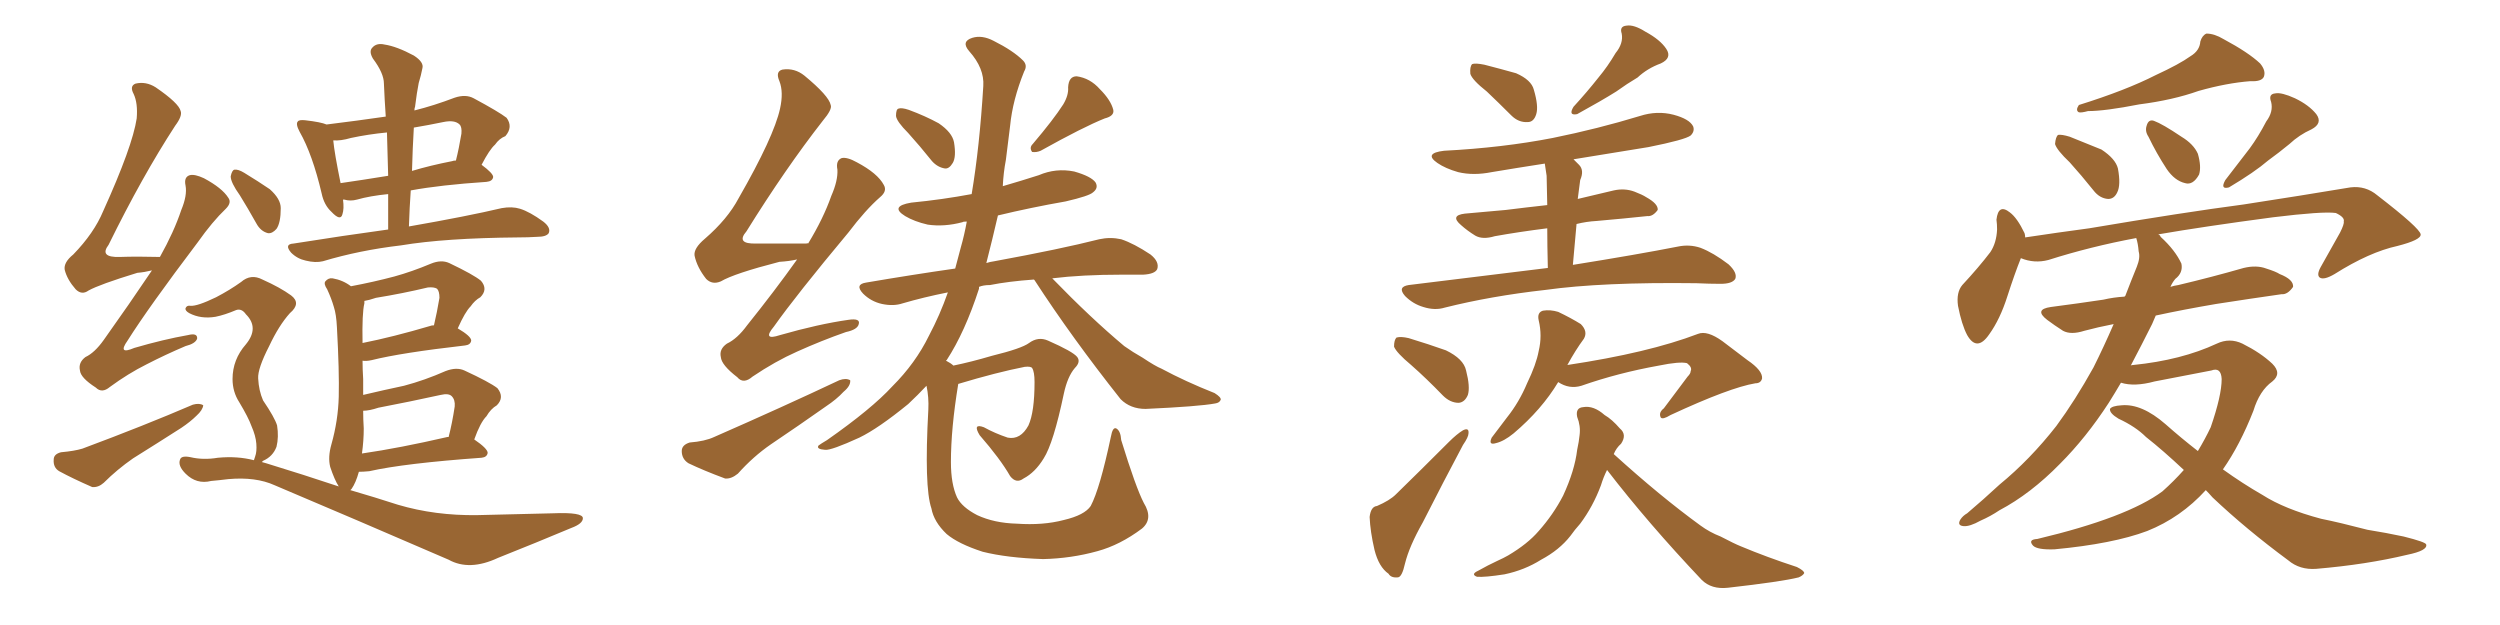 <svg xmlns="http://www.w3.org/2000/svg" xmlns:xlink="http://www.w3.org/1999/xlink" width="600" height="150"><path fill="#996633" padding="10" d="M36.47 64.89L36.47 64.89Q34.72 65.33 32.96 65.48L32.96 65.48Q23.88 68.26 21.24 69.73L21.24 69.73Q19.63 70.90 18.16 69.43L18.16 69.43Q16.11 67.09 15.53 64.75L15.53 64.75Q15.23 62.99 17.58 61.08L17.58 61.08Q22.56 55.96 24.76 50.68L24.76 50.68Q31.79 35.16 32.81 28.42L32.81 28.42Q33.11 24.76 32.08 22.56L32.08 22.56Q31.05 20.65 32.52 20.07L32.52 20.07Q35.01 19.48 37.35 20.95L37.35 20.95Q42.92 24.76 43.36 26.66L43.36 26.66Q43.80 27.83 42.04 30.18L42.04 30.18Q34.13 42.33 26.07 58.74L26.07 58.74Q23.73 61.82 28.71 61.67L28.71 61.67Q32.96 61.52 38.38 61.67L38.38 61.67Q41.75 55.66 43.51 50.39L43.51 50.39Q44.97 46.88 44.53 44.53L44.53 44.53Q44.09 42.48 45.56 42.04L45.56 42.04Q46.73 41.75 48.93 42.77L48.93 42.77Q53.32 45.12 54.79 47.46L54.79 47.46Q55.66 48.63 54.20 50.10L54.20 50.10Q50.98 53.17 47.46 58.15L47.46 58.15Q35.60 73.83 30.62 81.74L30.62 81.74Q28.13 85.25 32.23 83.50L32.23 83.50Q39.26 81.45 45.12 80.42L45.12 80.42Q47.46 79.83 47.31 81.30L47.31 81.30Q46.88 82.47 44.53 83.06L44.53 83.06Q39.70 85.11 35.16 87.45L35.16 87.45Q30.76 89.65 26.37 92.87L26.37 92.87Q24.46 94.48 23.00 93.02L23.00 93.02Q19.34 90.67 19.19 88.92L19.19 88.92Q18.75 87.01 20.51 85.69L20.51 85.69Q22.71 84.67 24.90 81.59L24.90 81.59Q31.05 72.95 36.47 64.89ZM14.65 108.54L14.65 108.54Q17.87 108.25 19.78 107.67L19.78 107.67Q34.72 102.10 46.29 97.12L46.29 97.12Q47.90 96.68 48.78 97.27L48.78 97.27Q48.63 98.44 47.17 99.76L47.17 99.76Q45.70 101.22 43.51 102.69L43.51 102.69Q37.79 106.35 31.93 110.01L31.93 110.01Q28.13 112.65 24.90 115.87L24.90 115.87Q23.58 117.04 22.12 116.89L22.12 116.89Q17.43 114.84 14.21 113.09L14.21 113.09Q12.74 112.21 12.89 110.30L12.89 110.30Q12.89 108.98 14.65 108.54ZM93.16 55.08L93.16 55.08Q93.16 50.68 93.16 46.58L93.16 46.58Q88.77 47.02 85.69 47.90L85.69 47.90Q84.08 48.34 82.62 47.90L82.62 47.90Q82.47 47.90 82.32 47.90L82.32 47.90Q82.62 50.10 82.18 51.42L82.18 51.42Q81.74 53.17 79.54 50.83L79.54 50.83Q77.78 49.22 77.20 46.44L77.20 46.44Q75 37.06 71.92 31.64L71.92 31.64Q70.90 29.74 71.48 29.15L71.48 29.15Q71.78 28.71 73.24 28.86L73.24 28.86Q77.05 29.30 78.37 29.88L78.37 29.88Q85.55 29.00 92.58 27.98L92.58 27.98Q92.29 23.73 92.14 20.07L92.14 20.07Q92.14 17.58 89.50 14.06L89.50 14.06Q88.48 12.30 89.36 11.43L89.36 11.43Q90.38 10.25 92.29 10.69L92.29 10.69Q95.21 11.13 99.32 13.33L99.32 13.33Q101.81 14.94 101.37 16.41L101.37 16.41Q101.07 18.02 100.49 19.92L100.49 19.92Q100.05 22.12 99.61 25.63L99.61 25.63Q99.46 25.93 99.46 26.51L99.46 26.51Q104.15 25.34 109.13 23.44L109.13 23.44Q111.77 22.56 113.67 23.58L113.67 23.58Q119.68 26.81 121.58 28.27L121.58 28.27Q123.19 30.47 121.29 32.67L121.29 32.67Q119.82 33.25 118.80 34.72L118.80 34.72Q117.48 35.89 115.58 39.55L115.58 39.55Q118.36 41.60 118.36 42.48L118.36 42.48Q118.21 43.51 116.75 43.65L116.75 43.65Q105.76 44.38 98.58 45.70L98.58 45.70Q98.29 49.80 98.14 54.35L98.14 54.35Q112.35 51.86 120.41 49.95L120.41 49.95Q122.90 49.51 124.80 50.10L124.80 50.10Q127.15 50.83 130.37 53.17L130.37 53.17Q132.28 54.64 131.69 55.96L131.69 55.96Q131.10 56.84 128.91 56.84L128.91 56.84Q126.71 56.98 124.37 56.98L124.37 56.98Q106.79 57.13 96.24 58.89L96.24 58.89Q86.28 60.06 77.49 62.70L77.49 62.70Q75.73 63.13 73.39 62.55L73.39 62.55Q71.34 62.11 69.87 60.64L69.87 60.64Q68.12 58.59 70.46 58.45L70.46 58.45Q82.47 56.54 93.16 55.08ZM93.16 42.19L93.16 42.19Q93.02 36.77 92.87 31.79L92.87 31.79Q88.33 32.23 84.23 33.11L84.23 33.11Q81.74 33.84 79.98 33.69L79.98 33.69Q80.27 36.77 81.74 43.95L81.74 43.95Q86.87 43.21 93.16 42.19ZM99.32 30.62L99.32 30.62Q99.02 35.60 98.88 41.02L98.88 41.02Q103.27 39.70 108.54 38.67L108.54 38.67Q108.84 38.53 109.42 38.53L109.42 38.53Q110.16 35.60 110.74 32.08L110.74 32.08Q110.89 30.47 110.30 29.88L110.30 29.88Q109.13 28.71 106.35 29.30L106.35 29.30Q102.83 30.03 99.32 30.62ZM57.57 46.88L57.57 46.88Q55.37 43.80 55.37 42.33L55.37 42.33Q55.66 40.87 56.25 40.72L56.25 40.72Q57.13 40.58 58.59 41.46L58.59 41.46Q61.96 43.51 64.75 45.41L64.75 45.41Q67.38 47.75 67.38 49.95L67.38 49.95Q67.38 53.47 66.36 54.93L66.36 54.93Q65.33 56.10 64.31 55.96L64.31 55.96Q62.55 55.52 61.52 53.61L61.52 53.61Q59.47 49.95 57.57 46.88ZM60.94 110.45L60.94 110.45Q61.08 110.01 61.23 109.57L61.23 109.57Q61.67 108.40 61.52 106.49L61.52 106.49Q61.38 104.59 60.35 102.25L60.35 102.25Q59.62 100.20 57.42 96.53L57.42 96.53Q55.81 94.04 55.81 90.97L55.81 90.97Q55.81 86.28 59.03 82.62L59.03 82.62Q62.26 78.66 59.03 75.44L59.03 75.44Q58.01 73.97 56.69 74.41L56.69 74.41Q53.91 75.59 51.71 76.03L51.71 76.03Q48.19 76.61 45.41 75.15L45.41 75.15Q44.38 74.56 44.53 73.97L44.53 73.97Q44.82 73.24 45.70 73.39L45.70 73.39Q47.31 73.54 51.86 71.34L51.86 71.34Q55.22 69.58 57.86 67.68L57.86 67.68Q60.21 65.63 62.99 67.09L62.99 67.09Q67.24 68.99 69.87 70.90L69.87 70.90Q72.36 72.80 69.58 75.15L69.58 75.15Q66.94 78.08 64.60 83.06L64.60 83.06Q61.82 88.48 61.96 90.82L61.96 90.82Q62.11 93.75 63.13 96.09L63.13 96.09Q65.92 100.20 66.50 102.10L66.50 102.10Q66.94 104.88 66.36 107.23L66.36 107.23Q65.48 109.57 63.13 110.60L63.13 110.60Q62.99 110.74 62.84 110.89L62.84 110.89Q63.43 111.04 63.87 111.18L63.87 111.18Q72.95 113.96 81.30 116.75L81.30 116.75Q80.27 115.14 79.25 112.06L79.25 112.06Q78.66 109.72 79.54 106.64L79.54 106.64Q81.15 100.93 81.30 95.21L81.30 95.21Q81.45 89.21 80.86 78.52L80.86 78.52Q80.71 75.44 80.13 73.68L80.13 73.68Q79.54 71.63 78.52 69.43L78.52 69.43Q77.64 68.12 78.08 67.53L78.08 67.53Q78.81 66.65 79.83 66.80L79.83 66.80Q82.32 67.24 84.23 68.70L84.23 68.70Q89.65 67.68 94.63 66.36L94.63 66.36Q98.88 65.19 103.42 63.28L103.42 63.28Q105.91 62.26 107.81 63.13L107.81 63.13Q113.67 65.92 115.43 67.38L115.43 67.38Q117.19 69.43 115.28 71.34L115.28 71.34Q113.96 72.07 112.94 73.54L112.94 73.54Q111.62 74.85 109.86 78.81L109.86 78.81Q113.09 80.71 113.09 81.74L113.09 81.74Q112.94 82.76 111.62 82.91L111.62 82.91Q96.24 84.67 89.21 86.43L89.21 86.43Q87.89 86.72 87.01 86.57L87.01 86.57Q87.01 88.62 87.16 90.97L87.16 90.97Q87.16 92.87 87.16 94.78L87.16 94.78Q92.14 93.60 96.97 92.58L96.97 92.58Q101.95 91.26 106.93 89.06L106.93 89.06Q109.57 88.04 111.47 88.92L111.47 88.92Q117.48 91.70 119.38 93.16L119.38 93.16Q121.14 95.36 119.24 97.27L119.24 97.27Q117.77 98.14 116.75 99.90L116.75 99.90Q115.28 101.37 113.82 105.47L113.82 105.47Q117.04 107.67 117.04 108.69L117.04 108.69Q116.89 109.72 115.58 109.86L115.58 109.86Q97.12 111.18 88.62 113.09L88.62 113.09Q87.16 113.23 86.13 113.23L86.13 113.23Q85.40 115.87 84.38 117.33L84.38 117.33Q84.23 117.48 84.08 117.63L84.08 117.63Q90.09 119.38 95.51 121.14L95.51 121.14Q104.44 123.78 114.55 123.63L114.55 123.63Q125.54 123.34 132.71 123.19L132.71 123.19Q139.89 122.90 139.89 124.37L139.89 124.37Q139.89 125.68 137.11 126.71L137.11 126.71Q128.76 130.22 119.53 133.89L119.53 133.89Q112.65 137.11 107.67 134.33L107.67 134.33Q84.96 124.51 65.92 116.46L65.92 116.46Q61.38 114.40 54.79 114.99L54.79 114.99Q52.44 115.28 50.68 115.43L50.68 115.43Q47.17 116.31 44.53 113.67L44.53 113.67Q42.63 111.77 43.21 110.30L43.21 110.30Q43.51 109.28 45.70 109.72L45.70 109.72Q48.78 110.45 52.29 109.86L52.29 109.86Q56.98 109.42 60.94 110.45ZM107.37 104.88L107.37 104.88Q107.52 104.88 107.67 104.88L107.67 104.88Q108.54 101.51 109.13 97.56L109.13 97.56Q109.28 95.95 108.40 95.07L108.40 95.07Q107.67 94.34 105.76 94.78L105.76 94.78Q98.44 96.39 90.82 97.85L90.82 97.85Q88.62 98.58 87.16 98.58L87.16 98.58Q87.16 100.63 87.30 102.83L87.30 102.83Q87.30 105.76 86.87 108.84L86.87 108.84Q95.95 107.52 107.37 104.88ZM103.27 78.22L103.27 78.22L103.27 78.22Q103.56 78.08 104.15 78.08L104.15 78.08Q104.88 75 105.47 71.48L105.47 71.48Q105.47 69.87 104.88 69.29L104.88 69.29Q104.15 68.85 102.69 68.99L102.69 68.99Q96.53 70.46 90.23 71.48L90.23 71.48Q88.48 72.07 87.45 72.22L87.45 72.22Q87.45 72.36 87.45 72.80L87.45 72.80Q86.87 75.15 87.01 82.32L87.01 82.32Q94.34 80.86 103.27 78.22ZM217.97 31.93L217.97 31.93Q215.19 29.15 215.04 27.83L215.04 27.83Q215.04 26.22 215.63 26.07L215.63 26.07Q216.36 25.78 218.12 26.37L218.12 26.37Q222.07 27.83 225.29 29.59L225.29 29.59Q228.52 31.79 228.96 34.13L228.96 34.13Q229.54 37.65 228.66 39.11L228.66 39.11Q227.78 40.58 226.76 40.43L226.76 40.43Q225 40.14 223.68 38.67L223.68 38.67Q220.75 35.01 217.97 31.93ZM255.18 25.05L255.18 25.05Q256.49 22.85 256.35 20.95L256.35 20.95Q256.49 18.31 258.40 18.31L258.40 18.31Q261.62 18.75 263.96 21.39L263.96 21.39Q266.60 24.02 267.19 26.37L267.19 26.37Q267.48 27.83 265.14 28.42L265.14 28.42Q260.01 30.47 249.76 36.18L249.76 36.18Q248.73 36.62 247.71 36.47L247.71 36.47Q246.97 35.45 247.85 34.57L247.85 34.57Q252.83 28.71 255.18 25.05ZM274.51 120.70L274.51 120.70Q276.86 124.51 274.07 126.86L274.07 126.86Q268.80 130.81 263.38 132.28L263.38 132.28Q257.08 134.03 250.34 134.18L250.34 134.18Q241.70 133.89 235.84 132.42L235.84 132.42Q229.98 130.52 227.20 128.17L227.20 128.17Q224.12 125.24 223.54 122.02L223.54 122.02Q221.78 116.89 222.80 98.29L222.80 98.29Q222.95 95.36 222.36 92.58L222.36 92.58Q220.31 94.78 217.97 96.97L217.97 96.97Q210.79 102.83 206.25 105.03L206.25 105.03Q199.51 108.11 198.05 107.96L198.05 107.96Q195.85 107.81 196.44 106.93L196.44 106.93Q197.02 106.49 198.49 105.62L198.49 105.62Q209.18 98.14 214.16 92.72L214.16 92.72Q219.73 87.16 222.95 80.57L222.95 80.57Q225.59 75.59 227.49 70.17L227.49 70.17Q221.63 71.34 216.65 72.80L216.65 72.80Q214.45 73.54 211.67 72.95L211.67 72.95Q209.03 72.36 207.13 70.46L207.13 70.46Q205.08 68.26 207.86 67.82L207.86 67.82Q218.99 65.92 229.25 64.45L229.25 64.45Q229.98 61.82 230.57 59.47L230.57 59.47Q231.45 56.40 232.03 53.17L232.03 53.17Q231.15 53.17 231.01 53.32L231.01 53.32Q226.61 54.49 222.66 53.91L222.66 53.91Q219.43 53.17 217.24 51.86L217.24 51.86Q213.43 49.51 218.70 48.63L218.70 48.63Q226.17 47.90 233.20 46.58L233.20 46.58Q235.11 35.16 235.99 20.65L235.99 20.65Q236.28 16.41 232.62 12.30L232.62 12.30Q230.57 9.96 233.35 9.08L233.35 9.08Q235.69 8.35 238.48 9.81L238.48 9.81Q243.16 12.16 245.51 14.50L245.51 14.50Q246.68 15.67 245.80 17.14L245.80 17.14Q243.02 24.02 242.43 30.18L242.43 30.18Q241.99 33.84 241.41 38.38L241.41 38.38Q240.82 41.46 240.67 44.68L240.67 44.68Q245.21 43.36 249.32 42.04L249.32 42.04Q253.42 40.28 257.81 41.16L257.81 41.16Q261.91 42.33 262.94 43.80L262.94 43.80Q263.67 45.12 262.35 46.14L262.35 46.14Q261.47 47.02 255.76 48.34L255.76 48.34Q247.41 49.80 239.50 51.71L239.50 51.71Q238.18 57.42 236.72 63.13L236.72 63.13Q237.60 62.84 238.62 62.70L238.62 62.70Q254.59 59.77 263.82 57.42L263.82 57.42Q266.46 56.84 269.09 57.42L269.09 57.42Q272.17 58.45 276.12 61.08L276.12 61.08Q278.32 62.84 277.73 64.60L277.73 64.60Q277.15 65.77 274.37 65.92L274.37 65.92Q272.02 65.92 269.24 65.92L269.24 65.92Q259.72 65.92 252.54 66.80L252.54 66.80Q261.77 76.32 269.82 83.06L269.82 83.06Q271.88 84.52 274.22 85.84L274.22 85.84Q277.29 87.89 278.76 88.48L278.76 88.48Q284.47 91.55 291.50 94.34L291.50 94.34Q293.12 95.36 292.97 95.95L292.97 95.95Q292.68 96.68 291.65 96.83L291.65 96.83Q287.70 97.56 274.95 98.14L274.95 98.14Q271.29 98.14 268.95 95.80L268.95 95.80Q257.23 81.01 248.29 67.24L248.29 67.24Q248.14 67.09 248.14 67.09L248.14 67.09Q241.99 67.53 237.60 68.41L237.60 68.41Q235.99 68.41 234.96 68.85L234.96 68.85Q234.96 69.14 234.96 69.29L234.96 69.29Q231.59 79.69 227.20 86.43L227.20 86.43Q227.05 86.43 227.05 86.57L227.05 86.57Q228.22 87.16 228.81 87.74L228.81 87.74Q233.06 86.87 238.04 85.40L238.04 85.40Q245.21 83.64 246.97 82.32L246.97 82.32Q249.17 80.71 251.51 81.74L251.51 81.74Q257.52 84.38 258.54 85.69L258.54 85.69Q259.42 86.87 257.96 88.33L257.96 88.33Q256.20 90.38 255.32 94.48L255.32 94.48Q252.83 106.35 250.49 110.01L250.49 110.01Q248.44 113.38 245.65 114.84L245.65 114.84Q243.90 116.16 242.43 114.26L242.43 114.26Q240.09 110.16 235.11 104.44L235.11 104.44Q233.35 101.51 236.13 102.54L236.13 102.54Q238.77 104.00 241.85 105.03L241.85 105.03Q244.92 105.62 246.83 102.10L246.83 102.10Q248.29 98.88 248.29 91.70L248.29 91.70Q248.29 89.21 247.71 88.33L247.71 88.33Q247.41 87.89 245.95 88.04L245.95 88.04Q239.21 89.36 229.98 92.14L229.98 92.14Q228.22 102.83 228.22 110.89L228.22 110.89Q228.22 116.16 229.69 119.38L229.69 119.38Q230.86 121.73 234.52 123.63L234.52 123.63Q238.62 125.54 244.04 125.68L244.04 125.68Q250.34 126.12 255.32 124.80L255.32 124.80Q260.30 123.63 261.77 121.44L261.77 121.44Q263.96 117.33 266.60 104.88L266.60 104.88Q267.04 102.39 267.92 102.83L267.92 102.83Q268.95 103.42 269.09 105.62L269.09 105.62Q272.61 117.04 274.51 120.70ZM191.31 62.26L191.31 62.26Q189.40 62.70 187.06 62.84L187.06 62.84Q176.22 65.63 173.00 67.53L173.00 67.53Q170.95 68.41 169.48 66.94L169.48 66.94Q167.29 64.16 166.70 61.38L166.70 61.38Q166.41 59.62 169.19 57.28L169.19 57.28Q174.61 52.59 177.25 47.61L177.25 47.61Q185.74 32.81 187.21 26.07L187.21 26.07Q188.09 22.12 187.06 19.48L187.06 19.48Q186.04 17.14 187.79 16.70L187.79 16.70Q190.72 16.26 193.07 18.16L193.07 18.16Q198.93 23.00 199.37 25.20L199.37 25.20Q199.80 26.22 197.46 29.00L197.46 29.00Q188.53 40.43 179.15 55.52L179.15 55.52Q176.51 58.59 181.49 58.45L181.49 58.45Q186.91 58.45 193.51 58.45L193.51 58.45Q193.80 58.30 193.95 58.45L193.95 58.45Q197.61 52.44 199.51 47.02L199.51 47.02Q201.12 43.36 200.98 40.72L200.98 40.72Q200.54 38.53 202.00 37.94L202.00 37.94Q203.32 37.65 205.66 38.96L205.66 38.96Q210.64 41.60 212.11 44.38L212.11 44.38Q212.99 45.85 211.23 47.31L211.23 47.31Q207.71 50.39 203.61 55.81L203.61 55.81Q191.02 70.90 185.74 78.37L185.74 78.37Q182.81 81.88 187.21 80.42L187.21 80.42Q196.44 77.78 203.61 76.76L203.61 76.76Q206.54 76.32 206.10 77.78L206.10 77.78Q205.81 79.10 203.03 79.69L203.03 79.69Q197.17 81.74 191.31 84.38L191.31 84.38Q186.04 86.72 180.62 90.38L180.62 90.38Q178.42 92.29 176.95 90.53L176.95 90.53Q173.14 87.60 173.00 85.69L173.00 85.69Q172.56 83.79 174.46 82.47L174.46 82.47Q176.95 81.30 179.30 78.08L179.30 78.08Q185.89 69.87 191.31 62.26ZM165.53 106.20L165.53 106.20L165.53 106.20Q169.19 105.91 171.39 104.88L171.39 104.88Q188.09 97.56 201.42 91.26L201.42 91.26Q203.03 90.67 204.05 91.26L204.05 91.26Q204.20 92.58 202.44 94.04L202.44 94.04Q200.83 95.80 198.19 97.56L198.19 97.56Q191.75 102.10 185.01 106.64L185.01 106.64Q180.76 109.57 177.10 113.67L177.10 113.67Q175.49 114.99 174.02 114.84L174.02 114.84Q168.90 112.94 165.23 111.18L165.23 111.18Q163.62 110.16 163.62 108.25L163.62 108.25Q163.62 106.79 165.53 106.20ZM338.67 87.60L338.67 87.60Q335.16 84.67 334.57 83.20L334.57 83.20Q334.57 81.59 335.16 81.01L335.16 81.01Q336.18 80.71 338.09 81.15L338.09 81.15Q342.92 82.62 347.02 84.08L347.02 84.08Q351.27 86.13 351.86 88.92L351.86 88.92Q352.88 92.87 352.29 94.78L352.29 94.78Q351.56 96.53 350.10 96.68L350.10 96.68Q348.05 96.68 346.29 94.92L346.29 94.92Q342.33 90.82 338.67 87.60ZM330.47 121.44L330.47 121.44Q333.54 120.12 335.01 118.65L335.01 118.65Q341.02 112.79 347.75 106.05L347.75 106.05Q349.66 104.15 351.12 103.27L351.12 103.27Q352.59 102.54 352.44 104.00L352.44 104.00Q352.44 104.88 351.12 106.79L351.12 106.79Q346.44 115.58 341.46 125.39L341.46 125.39Q338.23 131.10 337.21 135.21L337.21 135.21Q336.47 138.57 335.45 138.57L335.45 138.57Q333.84 138.72 333.25 137.70L333.25 137.70Q330.91 136.08 329.88 131.98L329.88 131.98Q328.86 127.59 328.71 124.07L328.71 124.07Q329.00 121.58 330.47 121.44ZM373.97 91.70L373.97 91.70Q370.02 98.29 363.28 104.00L363.28 104.00Q360.94 105.91 359.03 106.35L359.03 106.35Q357.13 106.93 358.01 105.03L358.01 105.03Q359.33 103.27 361.67 100.20L361.67 100.20Q364.60 96.53 366.50 91.99L366.50 91.99Q368.70 87.45 369.29 84.23L369.29 84.23Q370.17 80.57 369.29 76.90L369.29 76.90Q368.85 75 370.31 74.56L370.31 74.56Q372.07 74.27 373.97 74.85L373.97 74.85Q377.05 76.32 379.39 77.78L379.39 77.78Q381.15 79.54 380.13 81.30L380.13 81.30Q378.08 84.08 376.17 87.60L376.17 87.60Q395.65 84.67 407.52 80.13L407.52 80.13Q409.72 79.25 413.38 81.88L413.38 81.88Q416.31 84.08 419.38 86.43L419.38 86.43Q423.05 88.92 422.90 90.82L422.90 90.82Q422.61 91.99 421.29 91.99L421.29 91.99Q415.14 93.02 400.93 99.61L400.93 99.61Q399.02 100.78 398.58 100.20L398.58 100.20Q398.00 99.02 399.32 98.00L399.32 98.00Q402.25 94.04 405.03 90.38L405.03 90.38Q405.76 89.65 405.76 89.06L405.76 89.06Q406.20 88.18 404.88 87.16L404.88 87.16Q403.13 86.72 398.14 87.74L398.14 87.74Q388.33 89.50 379.54 92.58L379.54 92.58Q376.61 93.46 373.97 91.70ZM385.69 112.79L385.69 112.79Q384.81 114.55 384.23 116.46L384.23 116.46Q382.32 121.58 379.25 125.68L379.25 125.68Q377.93 127.15 376.90 128.61L376.90 128.61Q374.27 131.98 369.87 134.33L369.87 134.33Q365.92 136.82 361.08 137.84L361.08 137.84Q356.40 138.57 354.49 138.43L354.49 138.43Q352.88 137.84 354.79 136.96L354.79 136.96Q357.13 135.64 359.33 134.62L359.33 134.62Q360.94 133.89 361.96 133.30L361.96 133.30Q366.65 130.52 369.29 127.44L369.29 127.44Q372.80 123.49 375.15 118.95L375.15 118.95Q377.93 112.94 378.52 107.96L378.52 107.96Q378.96 105.91 379.10 104.44L379.10 104.44Q379.39 102.25 378.52 100.05L378.52 100.05Q378.08 97.85 379.98 97.71L379.98 97.71Q382.47 97.27 385.11 99.61L385.11 99.61Q386.87 100.63 388.77 102.83L388.77 102.83Q390.53 104.30 389.06 106.49L389.06 106.49Q387.89 107.52 387.30 108.98L387.30 108.98Q398.44 119.09 408.11 126.12L408.11 126.12Q410.30 127.73 412.94 128.76L412.94 128.76Q416.31 130.52 417.77 131.10L417.77 131.10Q424.07 133.74 431.25 136.08L431.25 136.08Q433.01 136.96 433.01 137.55L433.01 137.55Q432.71 138.13 431.69 138.57L431.69 138.57Q427.59 139.60 414.70 141.06L414.70 141.06Q410.74 141.50 408.40 139.16L408.40 139.16Q395.51 125.54 385.69 112.79ZM356.84 21.97L356.84 21.97Q353.32 19.19 352.88 17.72L352.88 17.72Q352.73 15.97 353.32 15.38L353.32 15.38Q354.05 15.09 356.25 15.53L356.25 15.53Q360.21 16.55 363.87 17.58L363.87 17.58Q367.53 19.19 368.12 21.53L368.12 21.53Q369.29 25.49 368.70 27.39L368.70 27.39Q368.12 29.30 366.65 29.30L366.65 29.30Q364.45 29.44 362.70 27.69L362.70 27.69Q359.62 24.61 356.84 21.97ZM387.74 12.74L387.74 12.74Q389.65 10.40 389.21 8.06L389.21 8.06Q388.62 6.30 390.38 6.15L390.38 6.15Q392.14 5.86 394.92 7.62L394.92 7.62Q398.44 9.52 399.90 11.72L399.90 11.72Q401.37 13.92 398.58 15.23L398.58 15.23Q395.36 16.41 393.02 18.60L393.02 18.60Q390.53 20.07 387.89 21.97L387.89 21.97Q384.38 24.17 378.52 27.39L378.52 27.39Q376.32 27.83 377.64 25.63L377.64 25.63Q380.86 22.12 383.64 18.60L383.64 18.60Q385.84 15.97 387.74 12.74ZM371.48 64.31L371.48 64.31L371.48 64.31Q371.34 58.74 371.34 54.79L371.34 54.79Q364.45 55.66 358.74 56.69L358.74 56.69Q355.81 57.57 354.05 56.54L354.05 56.54Q352.15 55.37 350.68 54.05L350.68 54.05Q347.90 51.71 351.56 51.27L351.56 51.27Q356.84 50.83 361.38 50.39L361.38 50.39Q366.06 49.80 371.34 49.22L371.34 49.22Q371.19 43.21 371.19 42.19L371.19 42.19Q370.90 40.28 370.75 39.26L370.75 39.26Q364.16 40.28 358.01 41.31L358.01 41.31Q353.61 42.19 349.95 41.31L349.95 41.31Q346.88 40.43 344.97 39.11L344.97 39.11Q341.60 36.77 346.58 36.18L346.58 36.18Q360.64 35.45 372.66 33.11L372.66 33.11Q383.50 30.91 393.60 27.83L393.60 27.83Q397.71 26.51 401.66 27.54L401.66 27.54Q405.47 28.56 406.35 30.32L406.35 30.32Q406.79 31.49 405.76 32.52L405.76 32.52Q404.44 33.54 395.65 35.30L395.65 35.30Q386.43 36.77 377.64 38.23L377.64 38.23Q378.37 38.96 378.96 39.55L378.96 39.55Q380.27 40.87 379.25 43.21L379.25 43.21Q379.10 44.09 378.96 45.41L378.96 45.41Q378.81 46.44 378.66 47.75L378.66 47.75Q382.91 46.73 387.30 45.70L387.30 45.70Q389.94 45.12 392.29 46.00L392.29 46.00Q394.19 46.73 395.07 47.31L395.07 47.31Q398.00 48.93 397.85 50.39L397.85 50.39Q396.68 52.00 395.36 51.86L395.36 51.86Q389.94 52.44 383.20 53.03L383.20 53.03Q380.71 53.17 378.37 53.76L378.37 53.76Q377.93 58.30 377.49 63.57L377.49 63.57Q393.02 61.08 402.69 59.18L402.69 59.18Q405.47 58.59 408.11 59.47L408.11 59.47Q411.18 60.64 414.84 63.43L414.84 63.43Q417.04 65.48 416.46 66.94L416.46 66.94Q415.72 68.12 412.94 68.12L412.94 68.12Q410.30 68.12 407.08 67.97L407.08 67.97Q384.52 67.68 370.90 69.58L370.90 69.58Q357.86 71.04 346.73 73.83L346.73 73.83Q344.38 74.56 341.60 73.68L341.60 73.68Q339.11 72.95 337.21 71.04L337.21 71.04Q335.30 68.85 338.09 68.41L338.09 68.41Q355.96 66.21 371.48 64.31ZM525.73 13.48L525.73 13.48Q527.93 12.16 528.08 9.96L528.08 9.96Q528.52 8.50 529.54 8.06L529.54 8.06Q531.45 8.06 533.64 9.38L533.64 9.38Q539.65 12.60 542.43 15.23L542.43 15.23Q543.90 16.99 543.31 18.46L543.31 18.46Q542.72 19.63 540.09 19.48L540.09 19.48Q534.38 19.92 527.64 21.83L527.64 21.83Q521.48 24.02 513.43 25.05L513.43 25.05Q505.22 26.66 501.12 26.66L501.12 26.66Q499.51 27.10 498.93 26.95L498.93 26.95Q498.05 26.51 498.93 25.20L498.93 25.20Q510.21 21.68 517.38 18.02L517.38 18.02Q523.10 15.38 525.73 13.48ZM496.73 38.96L496.73 38.96Q493.65 36.04 493.21 34.57L493.21 34.57Q493.36 32.81 493.95 32.37L493.95 32.37Q494.82 32.23 496.73 32.81L496.73 32.81Q500.68 34.42 504.35 35.89L504.35 35.89Q507.71 38.09 508.30 40.43L508.30 40.43Q509.03 44.38 508.15 46.14L508.15 46.14Q507.42 47.75 505.96 47.75L505.96 47.75Q503.91 47.61 502.44 45.70L502.44 45.70Q499.51 42.04 496.73 38.96ZM515.63 32.81L515.63 32.81Q514.75 31.49 515.19 30.18L515.19 30.18Q515.63 28.56 516.94 29.00L516.94 29.00Q518.99 29.74 523.54 32.81L523.54 32.81Q526.46 34.57 527.49 36.91L527.49 36.91Q528.37 39.99 527.78 41.89L527.78 41.89Q526.32 44.53 524.41 43.95L524.41 43.95Q521.92 43.36 520.02 40.58L520.02 40.58Q517.53 36.77 515.63 32.81ZM543.90 29.15L543.90 29.15Q545.65 26.81 545.07 24.46L545.07 24.46Q544.34 22.56 546.09 22.41L546.09 22.41Q547.56 22.12 550.78 23.58L550.78 23.58Q554.15 25.20 555.91 27.39L555.91 27.39Q557.52 29.59 554.74 31.05L554.74 31.05Q551.81 32.37 549.46 34.57L549.46 34.57Q546.97 36.62 544.34 38.53L544.34 38.53Q541.11 41.31 534.96 44.97L534.96 44.97Q532.76 45.56 534.08 43.21L534.08 43.21Q537.16 39.26 539.94 35.60L539.94 35.60Q541.99 32.81 543.90 29.15ZM529.39 117.63L529.39 117.63L529.39 117.63Q523.39 124.22 515.33 127.44L515.33 127.44Q507.13 130.52 493.07 131.84L493.07 131.84Q488.96 131.98 487.94 130.96L487.94 130.96Q486.62 129.49 488.96 129.35L488.96 129.35Q510.50 124.22 518.99 117.92L518.99 117.92Q521.78 115.43 524.12 112.79L524.12 112.79Q519.14 108.11 515.04 104.88L515.04 104.88Q512.55 102.39 508.45 100.49L508.45 100.49Q506.25 99.17 506.40 98.14L506.40 98.14Q506.84 97.41 509.18 97.27L509.18 97.27Q514.01 96.83 519.73 101.81L519.73 101.81Q523.54 105.18 527.49 108.25L527.49 108.25Q529.25 105.32 530.57 102.54L530.57 102.54Q533.20 94.92 533.20 90.97L533.20 90.97Q533.06 88.04 530.71 88.92L530.71 88.92Q523.83 90.23 517.09 91.55L517.09 91.55Q512.26 92.87 509.03 91.85L509.03 91.85Q507.57 94.34 506.10 96.68L506.10 96.68Q500.68 105.03 494.38 111.33L494.38 111.33Q487.35 118.51 479.88 122.46L479.88 122.46Q477.69 123.93 475.34 124.95L475.34 124.95Q472.71 126.42 471.24 126.27L471.24 126.27Q469.63 126.12 470.51 124.66L470.51 124.66Q471.09 123.78 472.12 123.19L472.12 123.19Q475.93 119.97 479.88 116.31L479.88 116.31Q487.21 110.30 493.51 102.25L493.51 102.25Q498.05 96.09 502.44 88.18L502.44 88.18Q504.93 83.20 507.28 77.78L507.28 77.78Q503.47 78.52 500.24 79.39L500.24 79.39Q497.02 80.42 495.12 79.39L495.12 79.39Q493.07 78.08 491.31 76.76L491.31 76.76Q488.09 74.27 492.19 73.68L492.19 73.68Q498.93 72.80 504.79 71.92L504.79 71.92Q507.28 71.34 509.91 71.19L509.91 71.19Q509.91 71.04 510.06 71.04L510.06 71.04Q511.52 67.24 512.84 64.01L512.84 64.01Q513.72 61.82 513.28 60.35L513.28 60.35Q513.13 58.45 512.70 57.13L512.70 57.13Q501.71 59.18 491.60 62.40L491.60 62.40Q488.23 63.28 485.01 61.96L485.01 61.96Q483.54 65.63 481.79 71.04L481.79 71.04Q480.03 76.61 477.39 80.27L477.39 80.27Q474.46 84.52 472.12 80.42L472.12 80.42Q470.80 77.93 469.92 73.39L469.92 73.39Q469.48 70.17 470.95 68.41L470.95 68.41Q474.90 64.16 477.69 60.50L477.69 60.50Q479.15 58.30 479.30 55.08L479.30 55.08Q479.30 53.76 479.15 52.73L479.15 52.73Q479.59 48.78 482.37 50.98L482.37 50.98Q484.13 52.29 485.89 55.96L485.89 55.96Q486.04 56.40 486.04 56.98L486.04 56.98Q493.80 55.81 501.42 54.79L501.42 54.79Q523.97 50.98 538.48 49.07L538.48 49.07Q552.69 46.88 564.11 44.97L564.11 44.97Q567.77 44.53 570.56 46.88L570.56 46.88Q580.81 54.79 580.96 56.25L580.96 56.25Q581.10 57.57 575.39 59.03L575.39 59.03Q568.65 60.50 560.30 65.77L560.30 65.77Q557.81 67.24 556.79 66.65L556.79 66.65Q555.91 66.06 556.93 64.16L556.93 64.16Q559.28 59.91 561.62 55.81L561.62 55.81Q562.65 53.76 562.50 53.17L562.50 53.17Q562.79 52.15 560.60 51.12L560.60 51.12Q557.52 50.68 545.51 52.15L545.51 52.15Q528.96 54.35 517.97 56.25L517.97 56.25Q518.41 56.40 518.55 56.84L518.55 56.84Q522.07 60.06 523.54 63.28L523.54 63.28Q523.97 65.48 522.07 66.94L522.07 66.94Q521.34 67.82 520.90 68.85L520.90 68.85Q521.78 68.55 522.80 68.41L522.80 68.41Q530.86 66.50 538.48 64.31L538.48 64.31Q541.55 63.57 543.90 64.45L543.90 64.45Q546.24 65.19 547.12 65.77L547.12 65.77Q550.49 67.09 550.34 68.85L550.34 68.85Q549.02 70.75 547.56 70.61L547.56 70.61Q540.38 71.63 531.88 72.95L531.88 72.95Q524.12 74.27 517.38 75.73L517.38 75.73Q516.94 76.76 516.50 77.78L516.50 77.78Q514.01 82.76 511.38 87.74L511.38 87.74Q511.52 87.60 511.96 87.60L511.96 87.60Q523.54 86.43 532.03 82.47L532.03 82.47Q535.11 81.01 538.18 82.47L538.18 82.47Q542.58 84.67 545.36 87.30L545.36 87.30Q547.71 89.65 545.36 91.55L545.36 91.55Q542.29 93.75 540.82 98.58L540.82 98.58Q537.60 106.79 533.50 112.65L533.50 112.65Q538.18 116.02 543.02 118.80L543.02 118.80Q548.29 122.17 557.08 124.51L557.08 124.51Q561.47 125.39 568.21 127.15L568.21 127.15Q572.75 127.88 576.86 128.76L576.86 128.76Q582.13 130.08 582.28 130.66L582.28 130.66Q582.71 132.13 577.73 133.15L577.73 133.15Q567.92 135.50 555.91 136.52L555.91 136.52Q551.95 136.82 549.17 134.47L549.17 134.47Q539.06 127.00 531.01 119.38L531.01 119.38Q529.98 118.21 529.39 117.63Z"/></svg>